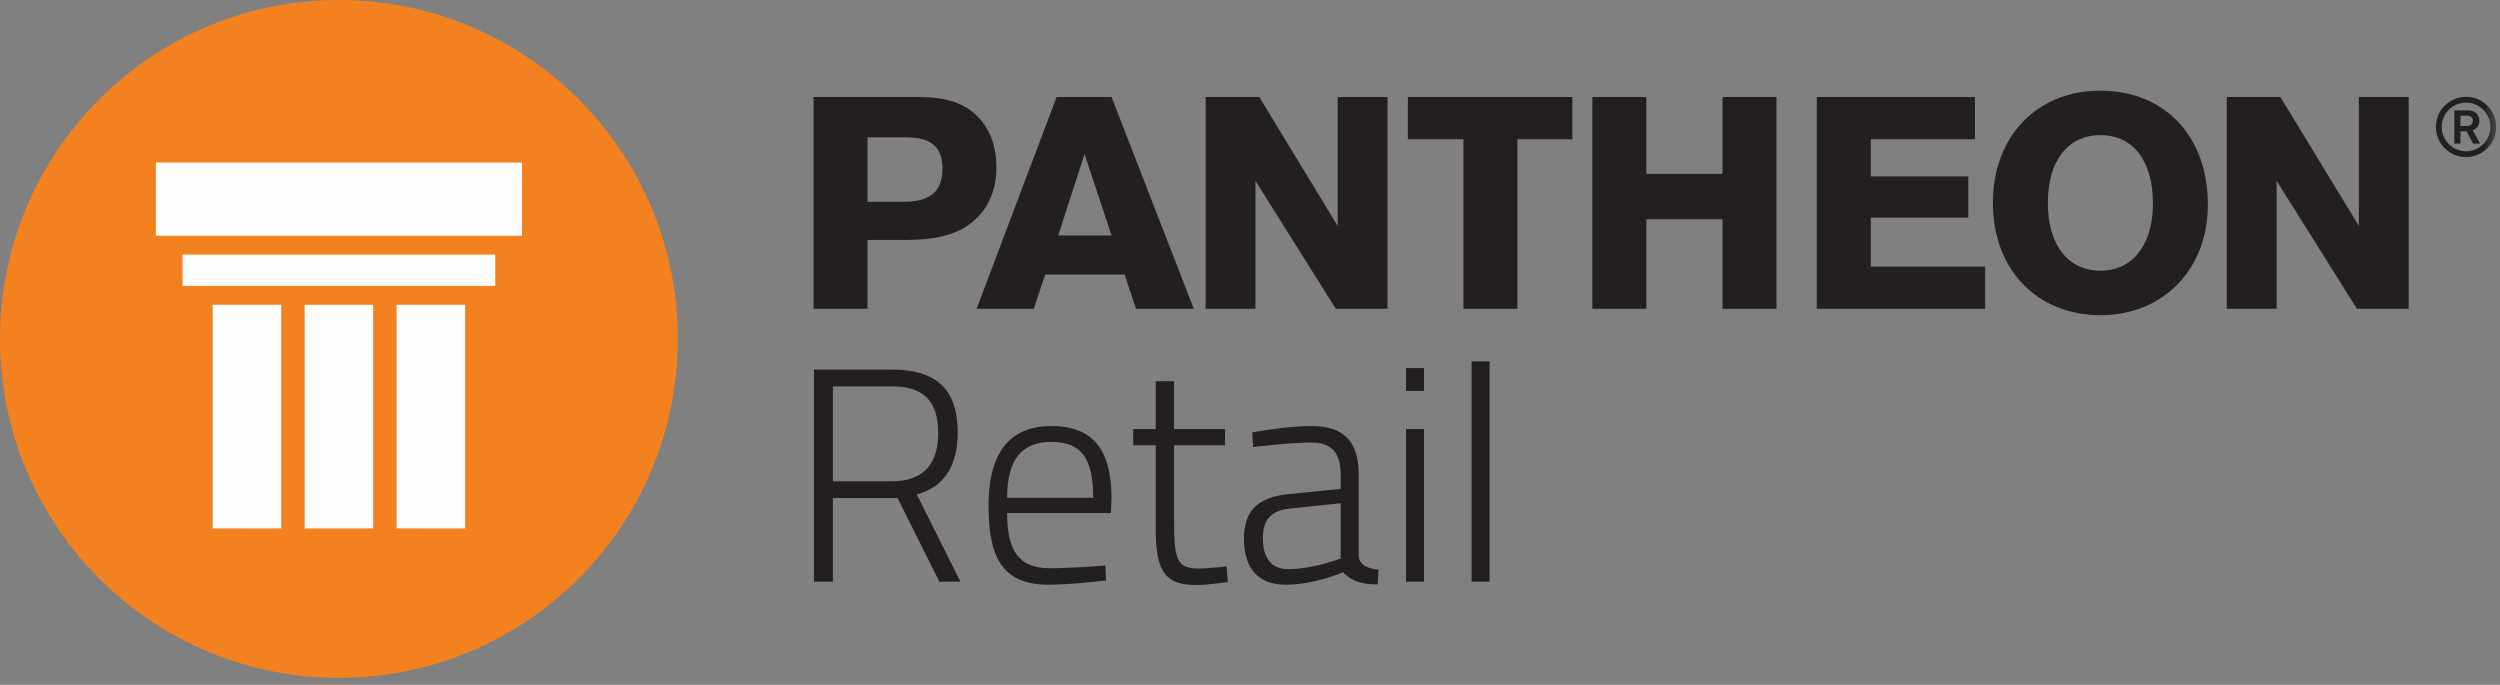 <?xml version="1.0" encoding="UTF-8"?>
<svg xmlns="http://www.w3.org/2000/svg" xmlns:xlink="http://www.w3.org/1999/xlink" width="230px" height="63px" viewBox="0 0 230 63" version="1.1">
  <rect x="0" y="0" width="230" height="63" fill="#808080" stroke="none"/>
  <!-- Generator: Sketch 52.2 (67145) - http://www.bohemiancoding.com/sketch -->
  <title>Pantheon/Retail</title>
  <desc>Created with Sketch.</desc>
  <defs>
    <polygon id="path-1" points="0 62.362 229.65 62.362 229.65 0 0 0"></polygon>
  </defs>
  <g id="Styleguide" stroke="none" stroke-width="1" fill="none" fill-rule="evenodd">
    <g id="UI-Styleguide---Pantheon" transform="translate(-507, -783)">
      <g id="Pantheon/Retail" transform="translate(507, 783)">
        <path d="M31.181,62.362 C48.402,62.362 62.362,48.402 62.362,31.181 C62.362,13.96 48.402,0 31.181,0 C13.96,0 0,13.96 0,31.181 C0,48.402 13.96,62.362 31.181,62.362" id="Fill-1" fill="#F4811F"></path>
        <mask id="mask-2" fill="white">
          <use xlink:href="#path-1"></use>
        </mask>
        <g id="Clip-4"></g>
        <path d="M36.49,48.615 L42.793,48.615 L42.793,28.041 L36.49,28.041 L36.49,48.615 Z M28.027,48.615 L34.332,48.615 L34.332,28.041 L28.027,28.041 L28.027,48.615 Z M19.567,48.615 L25.872,48.615 L25.872,28.041 L19.567,28.041 L19.567,48.615 Z M16.8,26.302 L45.562,26.302 L45.562,23.424 L16.8,23.424 L16.8,26.302 Z M14.339,21.687 L48.024,21.687 L48.024,14.951 L14.339,14.951 L14.339,21.687 Z" id="Fill-3" fill="#FEFEFE" mask="url(#mask-2)"></path>
        <path d="M82.578,45.821 L86.424,53.514 L88.362,53.514 L84.347,45.484 C86.958,44.782 88.109,42.733 88.109,39.785 C88.109,35.742 86.059,34.002 82.045,34.002 L74.885,34.002 L74.885,53.514 L76.626,53.514 L76.626,45.821 L82.578,45.821 Z M86.312,39.813 C86.312,42.425 85.217,44.277 82.045,44.277 L76.626,44.277 L76.626,35.546 L82.045,35.546 C84.964,35.546 86.312,36.893 86.312,39.813 Z M96.56,52.278 C93.612,52.278 92.657,50.51 92.657,47.197 L102.203,47.197 L102.259,45.849 C102.259,41.133 100.35,39.195 96.728,39.195 C93.303,39.195 90.945,41.133 90.945,46.551 C90.945,51.24 92.208,53.766 96.391,53.796 C98.581,53.796 101.754,53.401 101.754,53.401 L101.698,52.026 C101.698,52.026 98.609,52.278 96.56,52.278 Z M92.657,45.794 C92.657,42.059 94.173,40.655 96.728,40.655 C99.367,40.655 100.575,42.004 100.575,45.794 L92.657,45.794 Z M112.703,40.965 L112.703,39.476 L108.015,39.476 L108.015,35.068 L106.33,35.068 L106.33,39.476 L104.253,39.476 L104.253,40.965 L106.33,40.965 L106.33,48.741 C106.33,52.784 107.341,53.823 110.12,53.823 C111.103,53.823 112.956,53.543 112.956,53.543 L112.844,52.11 C112.844,52.11 111.047,52.307 110.261,52.307 C108.239,52.307 108.015,51.408 108.015,47.899 L108.015,40.965 L112.703,40.965 Z M125,43.659 C125,40.683 123.709,39.195 120.648,39.195 C118.29,39.195 115.202,39.785 115.202,39.785 L115.286,41.133 C115.286,41.133 118.571,40.712 120.592,40.712 C122.389,40.712 123.344,41.525 123.344,43.659 L123.344,44.979 L118.571,45.457 C115.735,45.737 114.444,46.972 114.444,49.555 C114.444,52.363 115.819,53.796 118.29,53.796 C120.929,53.796 123.568,52.643 123.568,52.643 C124.326,53.486 125.365,53.766 126.741,53.766 L126.825,52.42 C125.898,52.307 125.084,52.026 125,51.183 L125,43.659 Z M123.344,46.299 L123.344,51.381 C123.344,51.381 120.789,52.363 118.515,52.363 C116.97,52.363 116.184,51.324 116.184,49.527 C116.184,47.842 116.886,46.944 118.767,46.776 L123.344,46.299 Z M129.352,53.514 L131.008,53.514 L131.008,39.476 L129.352,39.476 L129.352,53.514 Z M129.352,35.967 L131.008,35.967 L131.008,33.861 L129.352,33.861 L129.352,35.967 Z M135.388,53.514 L137.044,53.514 L137.044,33.243 L135.388,33.243 L135.388,53.514 Z" id="Fill-5" fill="#231F20" mask="url(#mask-2)"></path>
        <path d="M221.601,28.41 L221.601,8.926 L217.016,8.926 L217.016,20.786 L209.799,8.926 L204.863,8.926 L204.863,28.41 L209.451,28.41 L209.451,16.639 L216.839,28.41 L221.601,28.41 Z M203.124,18.828 C203.124,12.519 199.151,8.342 193.22,8.342 C187.379,8.342 183.347,12.578 183.347,18.653 C183.347,24.789 187.379,28.995 193.25,28.995 C199.034,28.995 203.124,24.759 203.124,18.828 Z M198.07,18.741 C198.07,22.51 196.201,24.905 193.25,24.905 C190.242,24.905 188.4,22.51 188.4,18.653 C188.4,14.827 190.242,12.431 193.22,12.431 C196.26,12.431 198.07,14.797 198.07,18.741 Z M167.148,28.41 L182.631,28.41 L182.631,24.525 L172.114,24.525 L172.114,20.027 L181.082,20.027 L181.082,16.229 L172.114,16.229 L172.114,12.81 L181.695,12.81 L181.695,8.926 L167.148,8.926 L167.148,28.41 Z M158.472,28.41 L163.438,28.41 L163.438,8.926 L158.472,8.926 L158.472,15.996 L151.462,15.996 L151.462,8.926 L146.496,8.926 L146.496,28.41 L151.462,28.41 L151.462,20.173 L158.472,20.173 L158.472,28.41 Z M139.602,12.81 L144.656,12.81 L144.656,8.926 L129.524,8.926 L129.524,12.81 L134.637,12.81 L134.637,28.41 L139.602,28.41 L139.602,12.81 Z M122.894,28.41 L127.654,28.41 L127.654,8.926 L123.07,8.926 L123.07,20.786 L115.853,8.926 L110.916,8.926 L110.916,28.41 L115.504,28.41 L115.504,16.639 L122.894,28.41 Z M104.513,28.41 L109.829,28.41 L102.263,8.926 L97.207,8.926 L89.847,28.41 L95.106,28.41 L96.157,25.255 L103.46,25.255 L104.513,28.41 Z M102.263,21.662 L97.355,21.662 L99.778,14.184 L102.263,21.662 Z M91.671,15.382 C91.671,13.367 91.028,11.73 89.773,10.561 C88.635,9.452 86.91,8.926 84.573,8.926 L74.847,8.926 L74.847,28.41 L79.811,28.41 L79.811,22.071 L83.493,22.071 C85.888,22.071 87.757,21.634 89.013,20.756 C90.766,19.558 91.671,17.719 91.671,15.382 Z M86.706,15.498 C86.706,17.631 85.596,18.566 83.084,18.566 L79.811,18.566 L79.811,12.636 L83.347,12.636 C85.653,12.636 86.706,13.512 86.706,15.498 Z" id="Fill-6" fill="#231F20" mask="url(#mask-2)"></path>
        <path d="M226.361,12.076 L226.925,12.076 L227.526,13.211 L228.165,13.211 L227.49,11.984 C227.912,11.793 228.105,11.521 228.105,11.132 C228.105,10.86 227.994,10.59 227.811,10.416 C227.619,10.227 227.362,10.149 226.963,10.149 L225.797,10.149 L225.797,13.211 L226.361,13.211 L226.361,12.076 Z M226.361,11.586 L226.361,10.639 L226.917,10.639 C227.292,10.639 227.508,10.805 227.508,11.099 C227.508,11.406 227.288,11.586 226.903,11.586 L226.361,11.586 Z" id="Fill-7" fill="#231F20" mask="url(#mask-2)"></path>
        <path d="M229.65,11.679 C229.65,10.148 228.408,8.907 226.877,8.907 C225.345,8.907 224.103,10.148 224.103,11.679 C224.103,13.211 225.345,14.452 226.877,14.452 C228.408,14.452 229.65,13.211 229.65,11.679 M229.114,11.679 C229.114,12.915 228.112,13.916 226.877,13.916 C225.641,13.916 224.639,12.915 224.639,11.679 C224.639,10.444 225.641,9.443 226.877,9.443 C228.112,9.443 229.114,10.444 229.114,11.679" id="Fill-8" fill="#231F20" mask="url(#mask-2)"></path>
      </g>
    </g>
  </g>
</svg>
